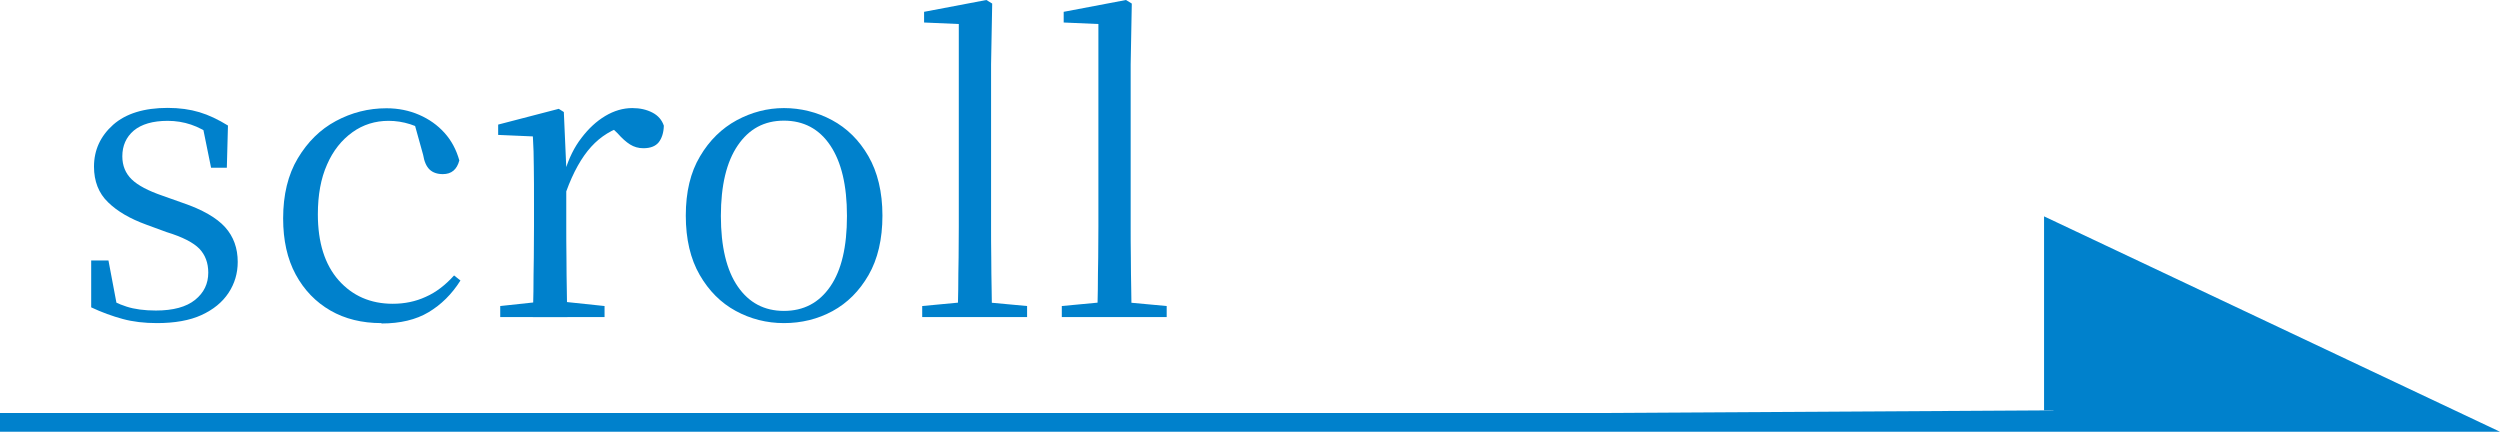 <?xml version="1.0" encoding="UTF-8"?>
<svg id="_レイヤー_2" data-name="レイヤー 2" xmlns="http://www.w3.org/2000/svg" viewBox="0 0 133.24 23.01">
  <defs>
    <style>
      .cls-1, .cls-2 {
        fill: #0081cc;
      }

      .cls-2 {
        stroke: #0081cc;
        stroke-miterlimit: 10;
      }
    </style>
  </defs>
  <g id="_レイヤー_3" data-name="レイヤー 3">
    <g>
      <polyline class="cls-2" points="0 22.51 131.01 22.51 109.44 12.32 109.44 21.87"/>
      <g>
        <path class="cls-1" d="M8.37,17.22c-.67,0-1.28-.07-1.83-.22-.55-.15-1.11-.35-1.68-.62v-2.5h.92l.5,2.65-.78-.04v-.76c.39.27.8.47,1.24.61.43.14.96.21,1.57.21.92,0,1.62-.19,2.09-.57s.7-.86.7-1.45c0-.52-.16-.94-.47-1.27-.32-.33-.9-.63-1.75-.89l-1.09-.4c-.85-.31-1.53-.7-2.03-1.19-.5-.48-.75-1.12-.75-1.9,0-.88.34-1.62,1.02-2.23.68-.6,1.65-.9,2.91-.9.63,0,1.19.08,1.69.23.5.15,1,.39,1.52.71l-.06,2.25h-.84l-.5-2.46.65.13v.67c-.42-.29-.83-.51-1.22-.64-.39-.13-.8-.2-1.24-.2-.8,0-1.4.18-1.81.52-.41.35-.61.81-.61,1.37,0,.5.17.91.5,1.23s.88.61,1.64.87l1.07.38c1.06.36,1.82.8,2.27,1.3s.67,1.12.67,1.85c0,.6-.16,1.15-.49,1.65-.33.5-.81.89-1.44,1.18-.63.29-1.43.43-2.39.43Z"/>
        <path class="cls-1" d="M20.32,17.22c-1.02,0-1.93-.22-2.71-.67-.78-.45-1.4-1.09-1.85-1.92s-.67-1.83-.67-2.99c0-1.26.26-2.33.78-3.2.52-.87,1.19-1.54,2.03-1.99s1.73-.68,2.7-.68c.63,0,1.21.12,1.74.35s.98.55,1.35.96c.37.41.63.9.79,1.47-.13.49-.42.73-.88.73-.29,0-.53-.08-.7-.24-.17-.16-.29-.42-.35-.79l-.52-1.87,1.05.84c-.43-.28-.84-.48-1.22-.6-.38-.12-.76-.18-1.15-.18-.71,0-1.36.2-1.93.61-.57.41-1.03.98-1.35,1.72-.33.74-.49,1.62-.49,2.65,0,1.51.37,2.68,1.11,3.52.74.83,1.7,1.25,2.88,1.25.63,0,1.22-.12,1.76-.37.55-.24,1.05-.63,1.51-1.14l.34.27c-.46.73-1.03,1.29-1.7,1.69-.67.4-1.51.6-2.5.6Z"/>
        <path class="cls-1" d="M28.4,16.9c.01-.34.02-.79.03-1.37,0-.57.01-1.17.02-1.8,0-.62.01-1.17.01-1.65v-1.26c0-.73,0-1.37-.01-1.93,0-.56-.02-1.1-.05-1.62l-1.85-.08v-.55l3.23-.84.27.17.13,2.96v3.15c0,.48,0,1.03.01,1.65,0,.62.01,1.22.02,1.8,0,.57.02,1.03.03,1.37h-1.85ZM26.66,16.9v-.59l2.33-.25h.86l2.37.25v.59h-5.56ZM30.17,10.21l-.44-1.09h.38c.21-.69.5-1.28.88-1.77.38-.5.8-.89,1.27-1.17.47-.28.95-.42,1.44-.42.41,0,.76.08,1.07.24.31.16.51.4.61.7-.01.38-.11.67-.27.88-.17.21-.44.32-.82.32-.27,0-.5-.07-.71-.2-.21-.13-.43-.33-.67-.6l-.48-.46.94.04c-.73.2-1.35.58-1.86,1.14s-.96,1.36-1.33,2.38Z"/>
        <path class="cls-1" d="M41.78,17.22c-.92,0-1.78-.22-2.57-.65-.79-.43-1.43-1.07-1.92-1.92-.49-.85-.74-1.9-.74-3.16s.25-2.31.76-3.16c.5-.85,1.16-1.49,1.95-1.92.8-.43,1.64-.65,2.52-.65s1.76.21,2.56.64c.8.43,1.45,1.07,1.94,1.92s.75,1.91.75,3.17-.25,2.32-.74,3.17c-.49.85-1.13,1.49-1.92,1.92-.79.43-1.66.64-2.59.64ZM41.78,16.57c1.05,0,1.87-.43,2.47-1.3.6-.87.89-2.12.89-3.76s-.3-2.88-.89-3.76c-.59-.88-1.42-1.32-2.47-1.32s-1.86.44-2.46,1.32c-.6.88-.9,2.13-.9,3.76s.3,2.89.9,3.76c.6.87,1.42,1.3,2.46,1.3Z"/>
        <path class="cls-1" d="M49.15,16.9v-.59l2.44-.23h.67l2.48.23v.59h-5.59ZM51.04,16.9c.01-.43.02-.93.03-1.48,0-.55.01-1.12.02-1.7,0-.58.01-1.12.01-1.63V1.28l-1.85-.08v-.57l3.32-.63.31.19-.06,3.25v8.65c0,.5,0,1.05.01,1.63,0,.58.01,1.15.02,1.7,0,.55.02,1.05.03,1.48h-1.85Z"/>
        <path class="cls-1" d="M56.59,16.9v-.59l2.44-.23h.67l2.48.23v.59h-5.59ZM58.48,16.9c.01-.43.02-.93.03-1.48,0-.55.01-1.12.02-1.7,0-.58.01-1.12.01-1.63V1.28l-1.85-.08v-.57l3.32-.63.31.19-.06,3.25v8.65c0,.5,0,1.05.01,1.63,0,.58.01,1.15.02,1.7,0,.55.02,1.05.03,1.48h-1.85Z"/>
      </g>
    </g>
  </g>
</svg>